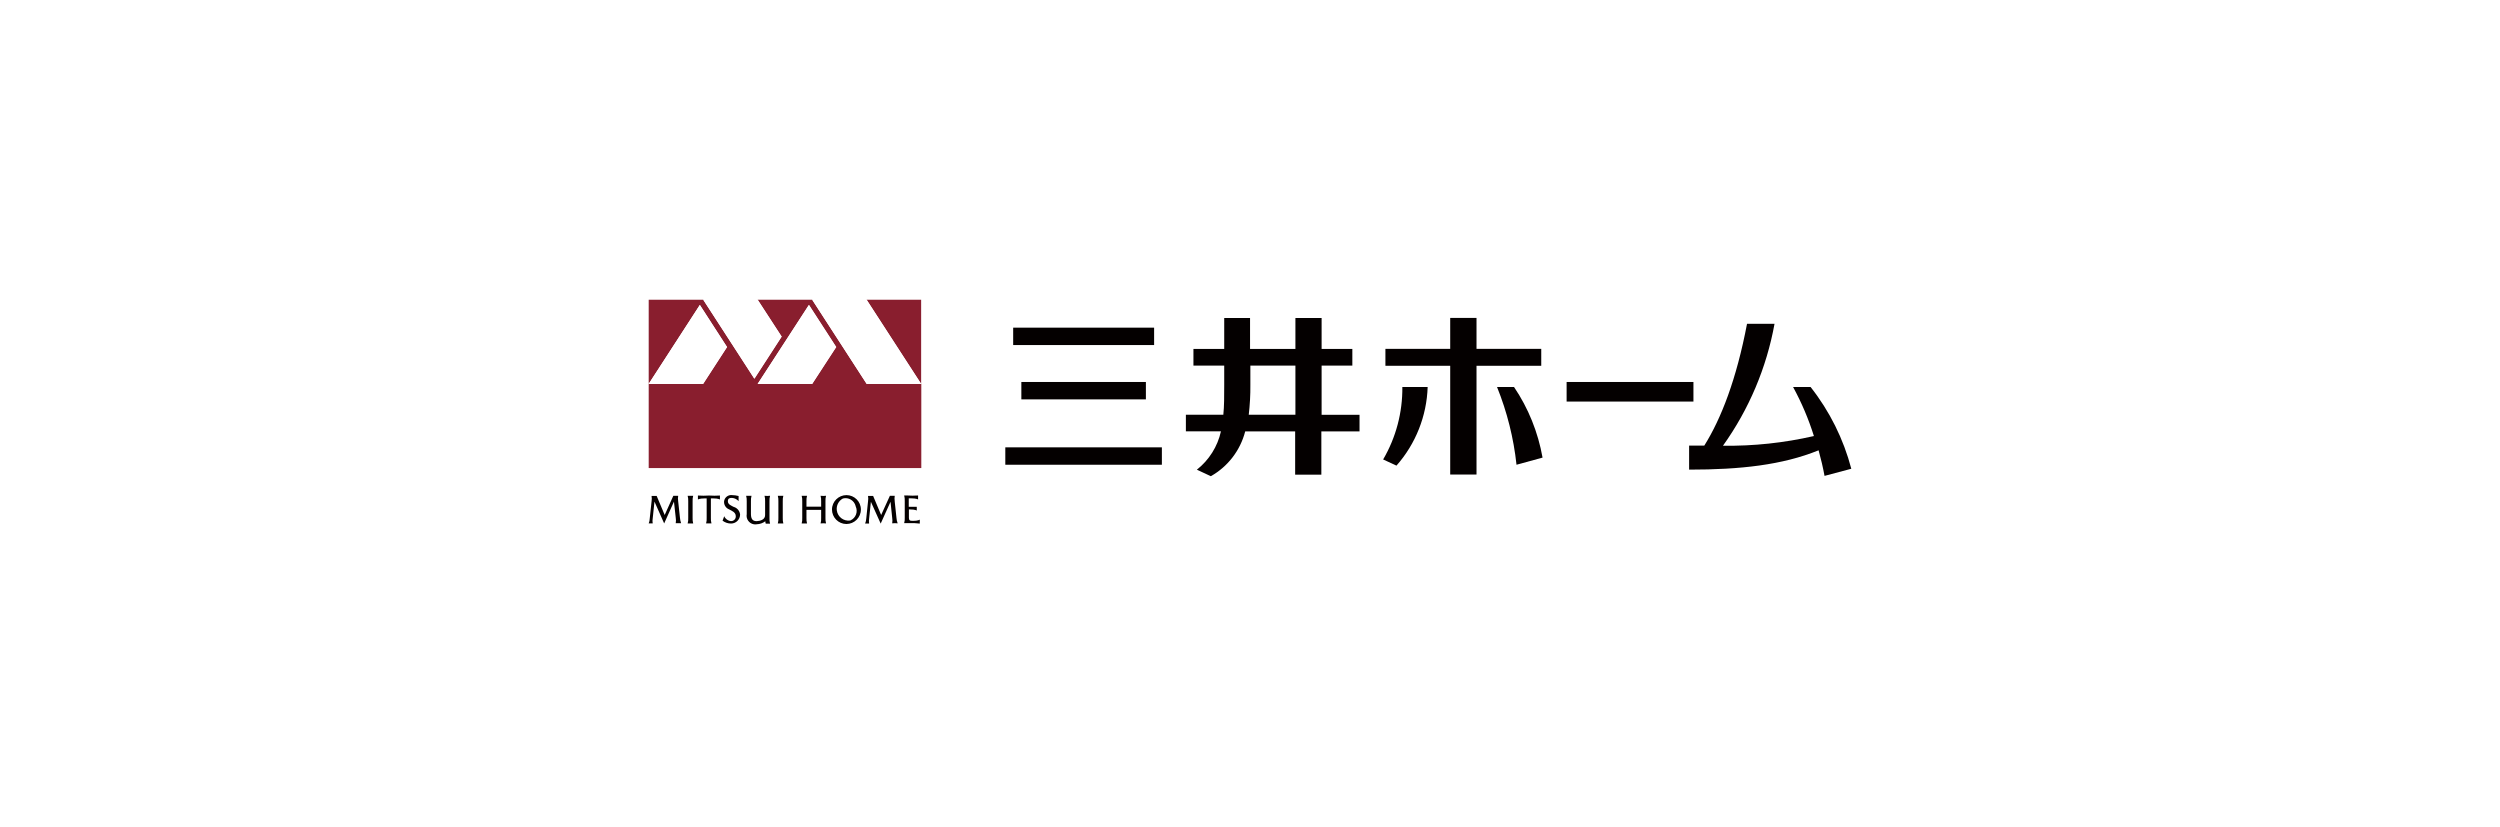 <svg viewBox="0 0 480 158.69" xmlns="http://www.w3.org/2000/svg"><path d="m0 0h480v158.69h-480z" fill="#fff"/><path d="m155.94 57.55h-10.47l4.62 7.08-5.23 8.08-9.84-15.16h-10.47v16.16l9.82-15.16 5.22 8.08-4.62 7.08h-10.42v16.16h52.34v-16.16h-10.47zm0 16.16h-10.47l9.87-15.16 5.23 8.08z" fill="#891e2e"/><path d="m166.39 57.55 10.47 16.16v-16.16z" fill="#891e2e"/><path d="m155.94 57.55 10.45 16.16h10.47l-10.47-16.16z" fill="#fff"/><path d="m145.47 73.71h10.47l4.58-7.08-5.23-8.08z" fill="#fff"/><path d="m150.06 64.63-4.59-7.08h-10.45l9.8 15.16z" fill="#fff"/><path d="m139.59 66.63-5.22-8.08-9.82 15.16h10.47z" fill="#fff"/><g fill="#040000"><path d="m175.22 99.99h-.2c-.28 0-.51-.08-.51-.55v-1.63h.14c1.11 0 1.37.22 1.37.22v-.72h-1.54v-1.63h.42c1.11 0 1.37.22 1.37.22v-.77c-.7.05-1.4.05-2.09 0h-.06c-.17.01-.35.01-.52 0 .09.35.13.7.11 1.06v3.19c.02.36-.01.72-.11 1.06.17-.01.35-.01.52 0h.4c.69-.03 1.39 0 2.08.09v-.77s-.26.25-1.37.25z"/><path d="m130.21 96.25c-.06-.35-.06-.71 0-1.06-.17.01-.34.01-.51 0h-.42l-1.66 3.69-1.54-3.66h-.46c-.17.01-.35.01-.52 0 .06.35.06.71 0 1.06l-.35 3.26c0 .33-.08.65-.2.95h.77c-.06-.31-.06-.64 0-.95l.34-3.23 1.86 4.19 1.88-4.19.34 3.08c.06.35.06.71 0 1.06.17-.01.35-.01.52 0 .17-.01.34-.01.51 0-.12-.34-.19-.7-.22-1.06z"/><path d="m171.79 96.25c-.06-.35-.06-.71 0-1.06-.17.01-.34.01-.51 0h-.42l-1.68 3.69-1.54-3.66h-.46c-.17.01-.35.01-.52 0 .06.35.06.71 0 1.06l-.34 3.29c-.02.33-.09.65-.22.95h.77c-.05-.32-.05-.64 0-.95l.34-3.23 1.88 4.19 1.89-4.19.32 3.08c.06.35.06.71 0 1.06.35-.04.7-.04 1.05 0-.13-.34-.21-.7-.23-1.06l-.34-3.17z"/><path d="m158.6 95.19c-.35.04-.7.04-1.05 0 .09.35.13.7.11 1.06v1.03h-2.82v-1.03c-.02-.36.02-.72.11-1.06-.17.01-.35.01-.52 0-.17.01-.34.01-.51 0 .09.35.13.7.11 1.06v3.19c.02.36-.01.72-.11 1.06.17-.01.34-.01.51 0 .17-.01.35-.01.52 0-.09-.35-.13-.7-.11-1.06v-1.54h2.82v1.54c.02.36-.01.72-.11 1.06.35-.04.7-.04 1.05 0-.09-.35-.13-.7-.11-1.06v-3.19c-.02-.36.02-.72.11-1.06z"/><path d="m147.84 95.19c-.35.04-.7.04-1.05 0 .09.35.13.7.11 1.06v2.57c.04.42-.2.82-.58.99-.32.16-.66.24-1.02.25-.57 0-1.12-.18-1.12-1.35v-2.45c-.02-.36.02-.72.11-1.06-.17.01-.34.01-.51 0-.17.01-.35.01-.52 0 .09.35.13.7.11 1.06v2.45c-.17.91.44 1.79 1.35 1.95.19.03.38.04.57 0 .6-.02 1.17-.22 1.65-.58 0 .16.03.31.08.46h.31c.17-.01.35-.01.52 0-.09-.35-.13-.7-.11-1.06v-3.22c-.02-.36.02-.72.11-1.06z"/><path d="m162.53 95.06c-1.53 0-2.78 1.23-2.79 2.76 0 1.53 1.23 2.78 2.76 2.79 1.53 0 2.78-1.23 2.79-2.76 0-.01 0-.02 0-.03 0-1.52-1.24-2.75-2.76-2.76zm.69 4.88c-1.24.17-2.38-.69-2.55-1.93-.13-.94.34-1.86 1.17-2.3 1.07-.28 2.16.37 2.44 1.44 0 .03.02.07.02.1.46 1 .02 2.19-.98 2.65-.03.01-.06.03-.09.04z"/><path d="m133.09 95.19c-.17.01-.35.01-.52 0-.18.01-.36.01-.54 0 .09.35.13.7.11 1.06v3.19c.02.36-.01.72-.11 1.06.18-.01.36-.01.54 0 .17-.01.35-.01.52 0-.09-.35-.13-.7-.11-1.06v-3.19c-.02-.36.02-.72.11-1.06z"/><path d="m150.4 95.19c-.18.01-.36.01-.54 0-.17.01-.35.01-.52 0 .09.35.13.7.11 1.06v3.19c.02.36-.01.72-.11 1.06.17-.01.35-.01.52 0 .18-.01.36-.01.54 0-.09-.35-.13-.7-.11-1.06v-3.19c-.02-.36.02-.72.11-1.06z"/><path d="m134 95.14v.77s.26-.22 1.37-.22h.31v3.74c.02.36-.01.72-.11 1.06.17-.01.34-.01.51 0 .17-.01.35-.01.52 0-.09-.35-.13-.7-.11-1.06v-3.74h.37c1.11 0 1.37.22 1.37.22v-.77c-.7.05-1.4.05-2.09 0-.71.05-1.43.05-2.14 0z"/><path d="m140.94 97.36c-.49-.26-1.19-.49-1.19-1.11s.38-.65.8-.65c.48.03.94.25 1.26.62v-.99c-.41-.1-.84-.16-1.26-.17-.76-.09-1.45.46-1.53 1.22v.15c.02.61.4 1.15.97 1.37.52.28 1.28.55 1.28 1.31.03.49-.35.91-.84.94-.03 0-.06 0-.09 0-.57-.05-1.07-.41-1.29-.94l-.32.86c.47.36 1.04.55 1.63.55.95 0 1.72-.76 1.74-1.71-.06-.67-.51-1.24-1.14-1.46z"/><path d="m300.79 73.34h24.35v3.76h-24.35z"/><path d="m194.53 62.91h27.06v3.34h-27.06z"/><path d="m196.1 73.34h23.91v3.34h-23.91z"/><path d="m193.02 85.89h30.06v3.34h-30.06z"/><path d="m253.75 70.19h5.9v-3.2h-5.9v-5.94h-5.03v5.94h-8.71v-5.94h-4.96v5.94h-5.91v3.2h5.91v3.71c0 2.22 0 4.09-.17 5.73h-7.19v3.19h6.73c-.64 2.91-2.28 5.51-4.62 7.36l2.68 1.25c3.28-1.85 5.66-4.96 6.6-8.6h9.59v8.3h5.03v-8.3h7.33v-3.19h-7.28v-9.44zm-13.99 9.44c.22-1.9.33-3.81.31-5.73v-3.71h8.65v9.44z"/><path d="m355.45 90c-1.5-5.71-4.16-11.06-7.82-15.7h-3.36c1.64 3 2.98 6.16 4 9.42-5.72 1.31-11.58 1.94-17.46 1.86 4.99-6.98 8.37-14.97 9.9-23.41h-5.28c-2.02 10.61-4.94 18.16-8.2 23.38h-2.92v4.62c9.81 0 17.89-.88 24.86-3.71.46 1.66.85 3.31 1.14 4.91z"/><path d="m295.92 70.23v-3.25h-12.43v-5.94h-5.05v5.94h-12.44v3.25h12.44v20.88h5.05v-20.88z"/><path d="m265.55 88.21 2.57 1.19c3.69-4.18 5.81-9.52 5.99-15.1h-4.86c.05 4.89-1.22 9.7-3.69 13.92z"/><path d="m287.43 74.3c1.93 4.78 3.19 9.81 3.74 14.93l5-1.37c-.86-4.85-2.72-9.48-5.48-13.56z"/></g></svg>